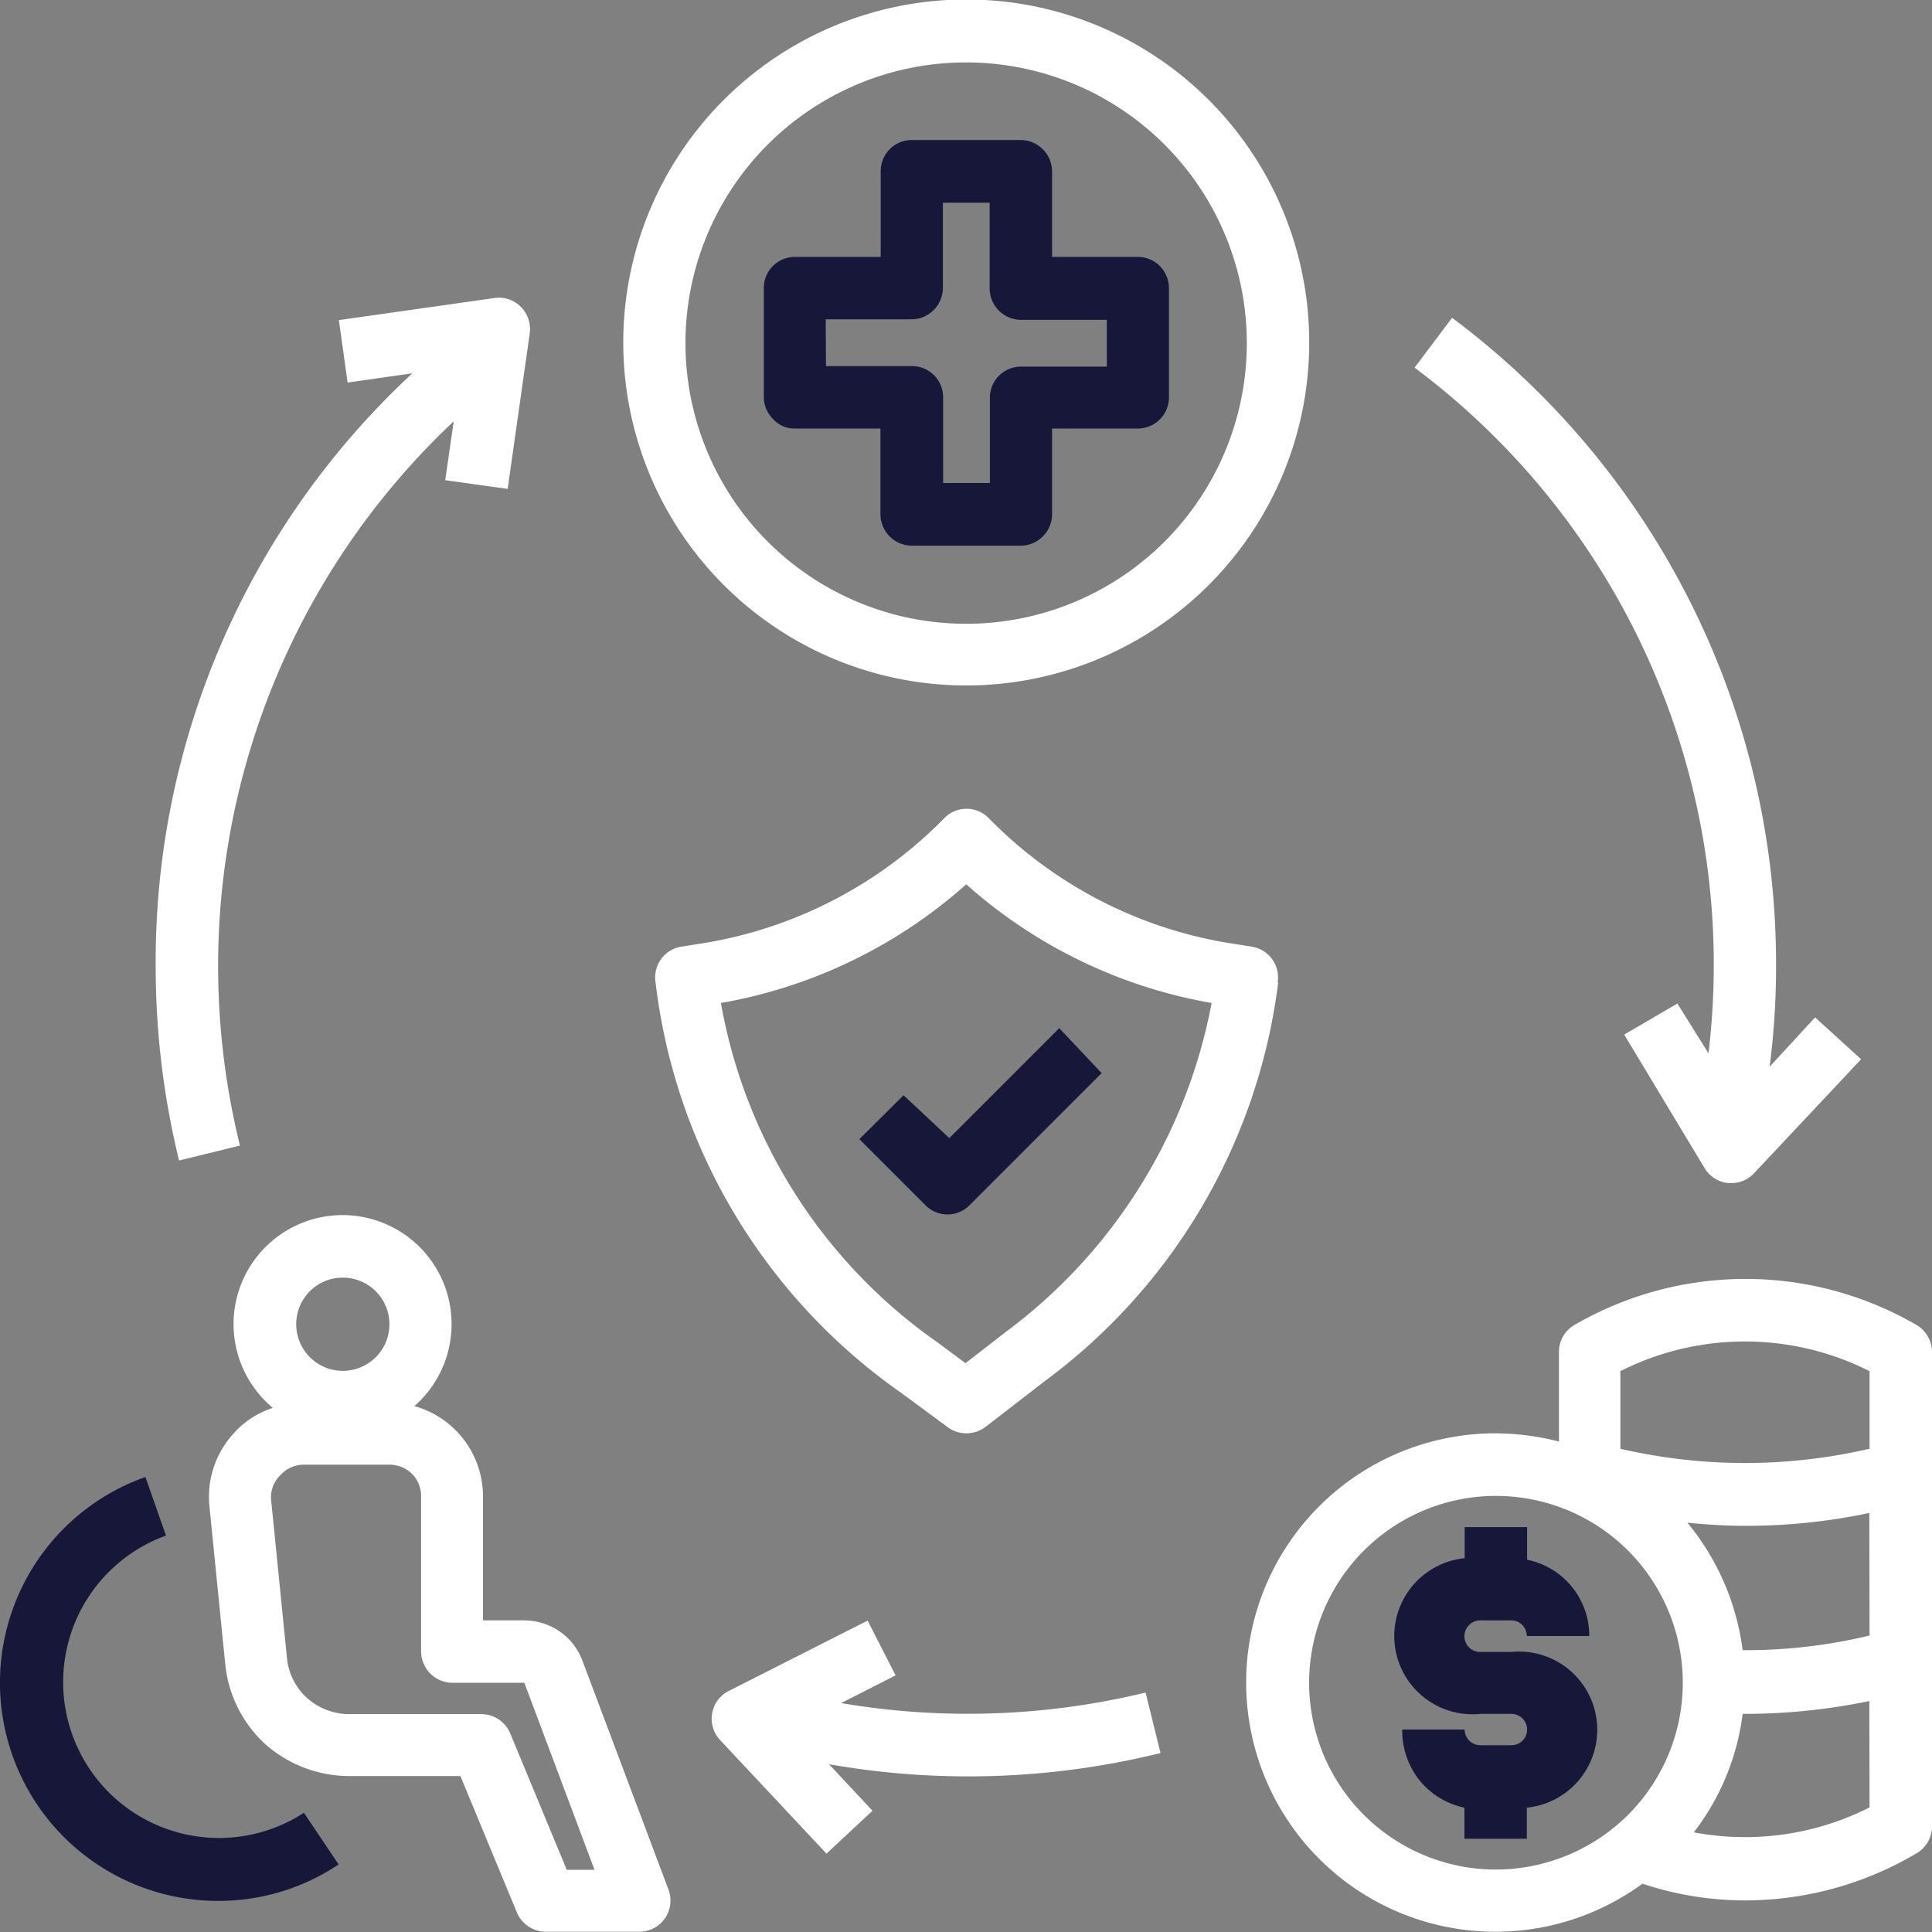 <svg id="Layer_1" data-name="Layer 1" xmlns="http://www.w3.org/2000/svg" viewBox="0 0 752 752"><rect x="0" y="0" width="752" height="752" fill="#808080" stroke="none"/><defs><style>.cls-1{fill:#fff;}.cls-2{fill:#17173a;}</style></defs><path class="cls-1" d="M497.3,382.4a12.11,12.11,0,0,0-9.9-13.9l-10.1-1.6a169,169,0,0,1-92.5-48.5,12.07,12.07,0,0,0-17.2,0,169.36,169.36,0,0,1-92.5,48.5L265,368.5h0a12.06,12.06,0,0,0-9.9,13.3,227.78,227.78,0,0,0,95.6,160.3L369,555.6h0a12.31,12.31,0,0,0,14.6-.2l22.9-17.7h0a228.07,228.07,0,0,0,91-155.1ZM391.4,518.5l-15.6,12.1-10.9-8.1h0a204.78,204.78,0,0,1-84.3-132.1,193.48,193.48,0,0,0,95.5-46.2,193.07,193.07,0,0,0,95.5,46.2,207.16,207.16,0,0,1-80.2,128.1Z"/><path class="cls-2" d="M351.7,426.3l-17.2,17.1,25.7,25.7a12.07,12.07,0,0,0,17.2,0l51.4-51.4-16.5-17.5L369.5,443Z"/><path class="cls-1" d="M136,691.3h43.2l22,53.1h0a12.21,12.21,0,0,0,11.2,7.5h36.4a12.13,12.13,0,0,0,11.4-16.4l-33.5-89.1a23.81,23.81,0,0,0-8.9-11.4,24.47,24.47,0,0,0-13.8-4.3H188V582.2a36.51,36.51,0,0,0-26.7-34.9,42.43,42.43,0,1,0-55.1.7,34.59,34.59,0,0,0-15.4,10.1,36.45,36.45,0,0,0-9.3,28L87.7,648a48.85,48.85,0,0,0,15.8,31.1A49.44,49.44,0,0,0,136,691.3Zm-2.6-194a18.14,18.14,0,1,1-18.1,18.1,18.09,18.09,0,0,1,18.1-18.1Zm-24.2,76.8a12.35,12.35,0,0,1,9-4h33.5a12.54,12.54,0,0,1,8.6,3.5,12.2,12.2,0,0,1,3.6,8.6v60.6h0A12.29,12.29,0,0,0,176.1,655h28l27.3,72.8H220.6l-22-53.1a12.21,12.21,0,0,0-11.2-7.5H136a24.79,24.79,0,0,1-16.4-6.2,24.08,24.08,0,0,1-7.9-15.6l-6.2-61.9a12.08,12.08,0,0,1,3.7-9.4Z"/><path class="cls-2" d="M84.9,739.9a84,84,0,0,0,46.9-14.2l-13.5-20.1A60.66,60.66,0,1,1,64.6,597.7l-8-22.8a84.93,84.93,0,0,0,28.3,165Z"/><path class="cls-1" d="M376,266.8a133.5,133.5,0,1,0-94.3-39.1A133.37,133.37,0,0,0,376,266.8Zm0-242.5a109.25,109.25,0,1,1-77.2,32,109.06,109.06,0,0,1,77.2-32Z"/><path class="cls-2" d="M309.3,166.8h33.4v33.4a12.29,12.29,0,0,0,12.2,12.2h42.4a12.29,12.29,0,0,0,12.2-12.2V166.8h33.4A12.12,12.12,0,0,0,455,154.6V112.2a12.54,12.54,0,0,0-3.5-8.6,12.2,12.2,0,0,0-8.6-3.6H409.5V66.7a12.29,12.29,0,0,0-12.2-12.2H354.9a12.08,12.08,0,0,0-12.1,12.1V100H309.4a12.08,12.08,0,0,0-12.1,12.1v42.4a12.2,12.2,0,0,0,3.6,8.6,11.13,11.13,0,0,0,8.4,3.7Zm12.1-42.5h33.4A12.29,12.29,0,0,0,367,112.1V78.9h18.2v33.4a12.29,12.29,0,0,0,12.2,12.2h33.4v18.2H397.4a12.08,12.08,0,0,0-12.1,12.1V188H367.1V154.6a12.12,12.12,0,0,0-12.2-12.1H321.5Z"/><path class="cls-1" d="M752,526.2a12.22,12.22,0,0,0-5.9-10.4,132.58,132.58,0,0,0-133.4,0,12,12,0,0,0-5.9,10.4v34.9a101,101,0,0,0-24.5-3.2,97,97,0,1,0,57,175.3,126.47,126.47,0,0,0,40,6.5,130.92,130.92,0,0,0,66.8-18.4,12.12,12.12,0,0,0,5.9-10.4ZM582.2,727.7a72.72,72.72,0,1,1,51.5-21.3A73.15,73.15,0,0,1,582.2,727.7Zm145.5-24.2a107.21,107.21,0,0,1-68.4,9.7,95,95,0,0,0,19-46.1h.8a239,239,0,0,0,48.5-5Zm0-66.9a205.24,205.24,0,0,1-49.4,5.7,97.27,97.27,0,0,0-21.5-49.6c7.4.7,14.8,1.2,22.3,1.2h0a232.13,232.13,0,0,0,48.5-5Zm0-72.7a214.69,214.69,0,0,1-97,0V533.7a107.6,107.6,0,0,1,97,0Z"/><path class="cls-2" d="M576.1,630.7h12.1a5.82,5.82,0,0,1,4.3,1.8,6.22,6.22,0,0,1,1.8,4.3h24.3a30.19,30.19,0,0,0-24.2-29.7V594.4H570.1v12.1a30.45,30.45,0,1,0,6.1,60.6h12.1a6.12,6.12,0,0,1,6.1,6.1,6.06,6.06,0,0,1-6.1,6.1H576.2a6.12,6.12,0,0,1-6.1-6.1H545.8a31,31,0,0,0,6.6,19.6A30.5,30.5,0,0,0,570,703.6v12.1h24.3V703.6a30.45,30.45,0,1,0-6.1-60.6H576.1a6.12,6.12,0,0,1-6.1-6.1,6.21,6.21,0,0,1,6.1-6.2Z"/><path class="cls-1" d="M60.6,376a316.75,316.75,0,0,0,9.1,75.7l23.7-5.8A291.09,291.09,0,0,1,176.6,164l-3.3,22.9,24.3,3.4,8.6-60.6h0a12.29,12.29,0,0,0-3.5-10.3,12,12,0,0,0-10.2-3.4l-60.6,8.6,3.4,24.3,25.2-3.6h0A312.39,312.39,0,0,0,60.6,376Z"/><path class="cls-1" d="M451.7,682.3l-5.8-23.5a293.9,293.9,0,0,1-118.5,4.1l21.2-10.8-10.9-21.3-54.1,27.4h0a12,12,0,0,0-6.4,8.7,12.16,12.16,0,0,0,3,10.3l41.5,44.3,17.9-16.7-16.9-18.1a312.69,312.69,0,0,0,129.2-4.4Z"/><path class="cls-1" d="M565.2,123.7l-14.6,19.4A290.07,290.07,0,0,1,665,410l-12.1-19.4-20.7,12.1,31.3,52h0a12.19,12.19,0,0,0,9.2,5.8h1.2a12,12,0,0,0,8.9-3.9l41.6-44.3L706.5,396l-17.7,19.2h0a302.33,302.33,0,0,0,2.5-39.2A313.82,313.82,0,0,0,565.2,123.7Z"/></svg>